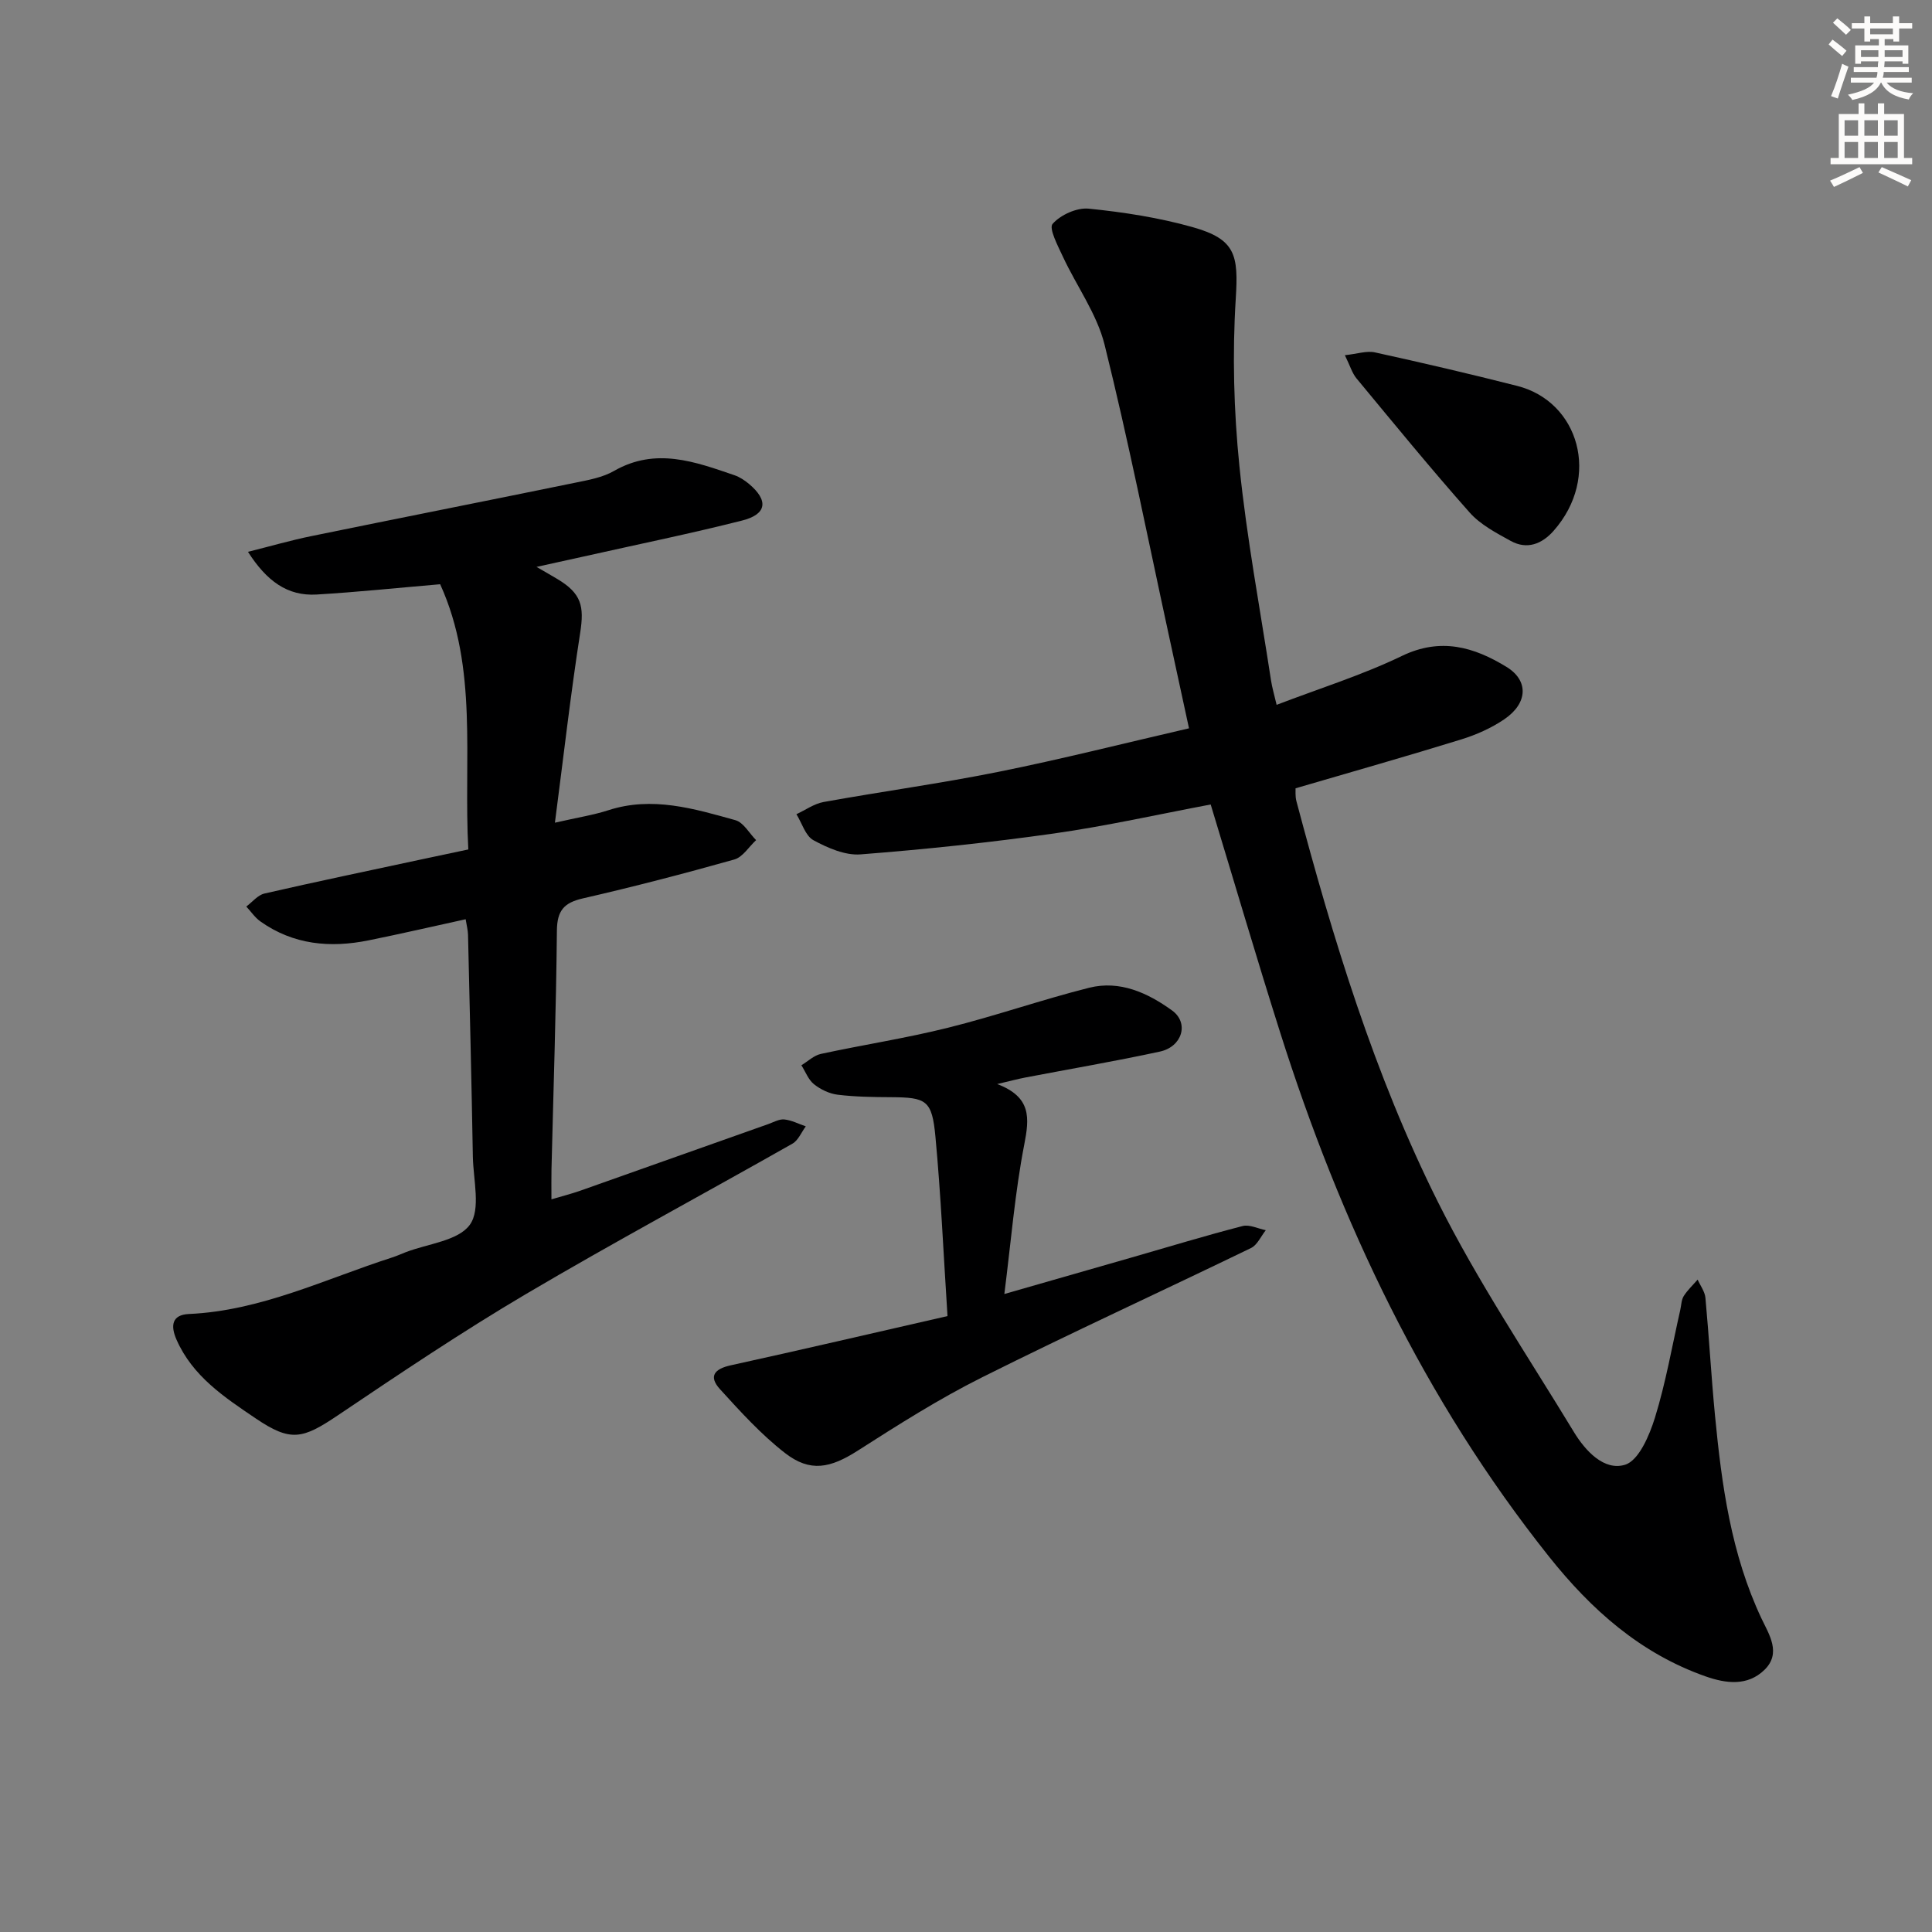 <svg enable-background="new 0 0 400 400" viewBox="0 0 400 400" xmlns="http://www.w3.org/2000/svg"><rect x="0" y="0" width="400" height="400" fill="#808080" stroke="none"/><g fill="#000001"><path d="m250.66 166.56c-10.97 2.07-21.64 4.47-32.43 6-13.29 1.88-26.67 3.29-40.06 4.33-3.19.25-6.8-1.33-9.75-2.93-1.66-.9-2.38-3.54-3.53-5.39 1.87-.86 3.65-2.16 5.61-2.52 12.07-2.18 24.25-3.84 36.27-6.26 12.98-2.61 25.83-5.87 39.4-9-1.49-6.87-2.86-13.27-4.26-19.67-4.33-19.94-8.3-39.97-13.22-59.76-1.59-6.38-5.78-12.1-8.62-18.2-1.04-2.24-2.96-5.88-2.14-6.81 1.65-1.87 5.02-3.4 7.49-3.15 7.24.73 14.53 1.86 21.52 3.83 8.89 2.51 9.48 5.75 8.91 14.81-.72 11.51-.41 23.21.76 34.69 1.51 14.84 4.28 29.56 6.54 44.33.22 1.46.65 2.89 1.16 5.07 8.85-3.39 17.7-6.15 25.95-10.13 8.04-3.87 14.9-1.85 21.64 2.27 4.63 2.83 4.44 7.51-.44 10.84-2.7 1.84-5.85 3.23-8.99 4.2-11.22 3.47-22.52 6.67-34.24 10.1.03.48-.1 1.63.18 2.67 7.55 28.44 16.12 56.61 29.29 82.96 8.22 16.45 18.57 31.84 28.14 47.61 2.38 3.93 6.27 8.14 10.61 6.81 2.84-.87 5.05-6.07 6.19-9.75 2.25-7.27 3.55-14.84 5.24-22.29.22-.97.22-2.07.71-2.87.79-1.25 1.91-2.29 2.89-3.42.56 1.26 1.49 2.48 1.61 3.77.75 8.11 1.2 16.24 1.98 24.35 1.39 14.42 3.33 28.7 9.63 42.05 1.53 3.24 4.18 7.16.61 10.63-3.5 3.4-7.93 2.84-12.18 1.35-13.5-4.75-23.66-13.79-32.44-24.82-25.84-32.48-43.22-69.26-55.67-108.57-4.86-15.33-9.39-30.78-14.36-47.13z"/><path d="m96.96 175.87c-1.02-18.7 2.09-37.52-5.83-54.91-8.78.75-17.16 1.63-25.57 2.13-6.05.36-10.34-2.78-14.22-8.84 4.76-1.19 8.92-2.4 13.15-3.26 18.19-3.73 36.41-7.32 54.6-11.05 2.75-.56 5.68-1.08 8.06-2.45 8.6-4.92 16.74-1.9 24.94.91 1.07.37 2.09 1.05 2.97 1.78 4.1 3.44 3.73 6.3-1.44 7.6-10.59 2.68-21.31 4.87-31.97 7.26-3.23.72-6.47 1.43-10.57 2.33 1.88 1.09 3.1 1.78 4.3 2.5 4.99 2.99 5.61 5.58 4.74 11.16-1.98 12.71-3.43 25.5-5.23 39.3 4.77-1.09 8-1.59 11.06-2.58 9.08-2.94 17.72-.33 26.31 2.06 1.68.47 2.87 2.71 4.28 4.13-1.49 1.38-2.77 3.52-4.51 4.01-10.38 2.92-20.82 5.64-31.34 8.05-3.95.9-5.35 2.55-5.39 6.68-.16 16.47-.72 32.94-1.12 49.41-.04 1.82-.01 3.64-.01 6.22 2.3-.68 4.15-1.15 5.95-1.78 13-4.59 25.98-9.21 38.97-13.81 1.09-.39 2.24-1.06 3.3-.95 1.51.16 2.96.92 4.44 1.43-.91 1.22-1.55 2.89-2.76 3.58-18.36 10.42-36.98 20.4-55.16 31.13-13.29 7.85-26.14 16.48-38.95 25.11-7.32 4.93-9.75 5.57-17.03.64-6.45-4.36-13.06-8.71-16.39-16.31-1.26-2.87-.97-5.14 2.56-5.3 14.94-.67 28.21-7.24 42.07-11.7.95-.3 1.86-.72 2.79-1.08 4.6-1.78 10.88-2.34 13.31-5.69 2.31-3.19.72-9.29.63-14.11-.27-15.31-.64-30.62-1-45.92-.02-.95-.28-1.9-.49-3.23-6.86 1.5-13.46 3.03-20.09 4.37-7.95 1.61-15.58.93-22.41-3.92-1.13-.8-1.95-2.05-2.92-3.08 1.24-.92 2.37-2.37 3.75-2.69 10.84-2.49 21.73-4.75 32.6-7.09 3.08-.65 6.15-1.3 9.62-2.04z"/><path d="m196.17 272.48c-.84-12.96-1.37-25.09-2.5-37.16-.71-7.56-1.86-8.12-9.27-8.16-3.66-.02-7.34-.07-10.96-.51-1.72-.21-3.54-1.08-4.91-2.17-1.17-.93-1.76-2.59-2.61-3.93 1.34-.81 2.59-2.04 4.04-2.35 8.75-1.89 17.63-3.25 26.32-5.42 9.81-2.44 19.39-5.8 29.19-8.27 6.38-1.61 12.17 1.06 17.2 4.7 3.57 2.59 2.1 7.51-2.53 8.51-9.24 2-18.58 3.59-27.87 5.37-1.55.3-3.08.71-5.81 1.35 7.12 2.71 6.67 7.03 5.6 12.54-1.92 9.87-2.73 19.97-4.12 30.93 9.33-2.68 17.85-5.12 26.35-7.56 7.65-2.2 15.27-4.52 22.97-6.51 1.43-.37 3.2.54 4.81.86-1.01 1.26-1.75 3.05-3.06 3.69-18.55 8.99-37.29 17.57-55.72 26.79-8.88 4.44-17.32 9.8-25.7 15.16-5.65 3.61-9.83 4.56-15.07.49-4.94-3.84-9.23-8.57-13.46-13.22-2.4-2.65-1.18-4.2 2.29-4.95 14.73-3.23 29.42-6.67 44.82-10.18z"/><path d="m278.44 73.54c2.57-.27 4.52-.96 6.23-.58 9.85 2.16 19.68 4.45 29.46 6.94 12.79 3.25 17.34 18.89 7.53 30-2.42 2.74-5.5 3.95-8.87 2.1-3.02-1.66-6.29-3.38-8.52-5.89-8.04-9.07-15.71-18.46-23.44-27.79-.9-1.1-1.31-2.59-2.39-4.78z"/></g><path d="m378.6 9.2.8-1c.9.7 1.9 1.4 2.9 2.3l-.9 1.1c-1.1-.9-2-1.7-2.8-2.4zm.5 10.7c.9-2.1 1.6-4.3 2.3-6.7.4.2.8.4 1.3.6-.7 2.1-1.5 4.3-2.2 6.6zm.4-15.2.9-.9c1 .8 2 1.6 2.8 2.4l-1 1c-1-.9-1.9-1.8-2.7-2.5zm12.5-1.3h1.2v1.4h2.7v1.1h-2.7v2.7h-1.2v-.5h-1.8v1.3h4.9v3.8h-1.2v-.5h-3.7c0 .4-.1.9-.1 1.2h5.1v1h-5.2c0 .5-.1.9-.2 1.2h6v1h-5.2c1.1 1.3 2.9 2 5.5 2.2-.4.4-.7.8-.9 1.3-2.9-.5-4.8-1.6-5.7-3.5h-.1c-.8 1.7-2.7 2.9-5.9 3.6-.2-.4-.6-.8-.9-1.1 2.8-.6 4.6-1.4 5.4-2.5h-4.8v-1h5.3c.1-.3.2-.7.2-1.2h-4.9v-1h5c0-.4 0-.8.1-1.2h-3.6v.5h-1.2v-3.8h4.9v-1.3h-1.8v.5h-1.2v-2.7h-2.6v-1.1h2.6v-1.4h1.2v1.4h4.7v-1.4zm-6.7 8.4h3.6c0-.4 0-.9 0-1.4h-3.6zm1.9-4.7h4.7v-1.2h-4.7zm6.7 3.3h-3.7v1.4h3.7z" fill="#fcfbfa"/><path d="m384.7 21.4h1.3v2.2h2.8v-2.2h1.3v2.2h4.1v9.1h1.7v1.3h-16.9v-1.3h1.7v-9.1h4.1v-2.2zm.3 13.2.7 1.2c-1.8.9-3.8 1.9-6 2.9-.2-.4-.5-.8-.8-1.3 2.4-1 4.4-2 6.1-2.8zm-3.1-6.5h2.8v-3.2h-2.8zm0 4.6h2.8v-3.3h-2.8zm4.1-4.6h2.8v-3.2h-2.8zm0 4.6h2.8v-3.3h-2.8zm3.6 1.9c2.1.9 4.1 1.8 6.1 2.7l-.7 1.3c-2.2-1.1-4.2-2-6.1-2.9zm3.3-9.7h-2.8v3.2h2.8zm-2.8 7.8h2.8v-3.3h-2.8z" fill="#fcfbfa"/></svg>
